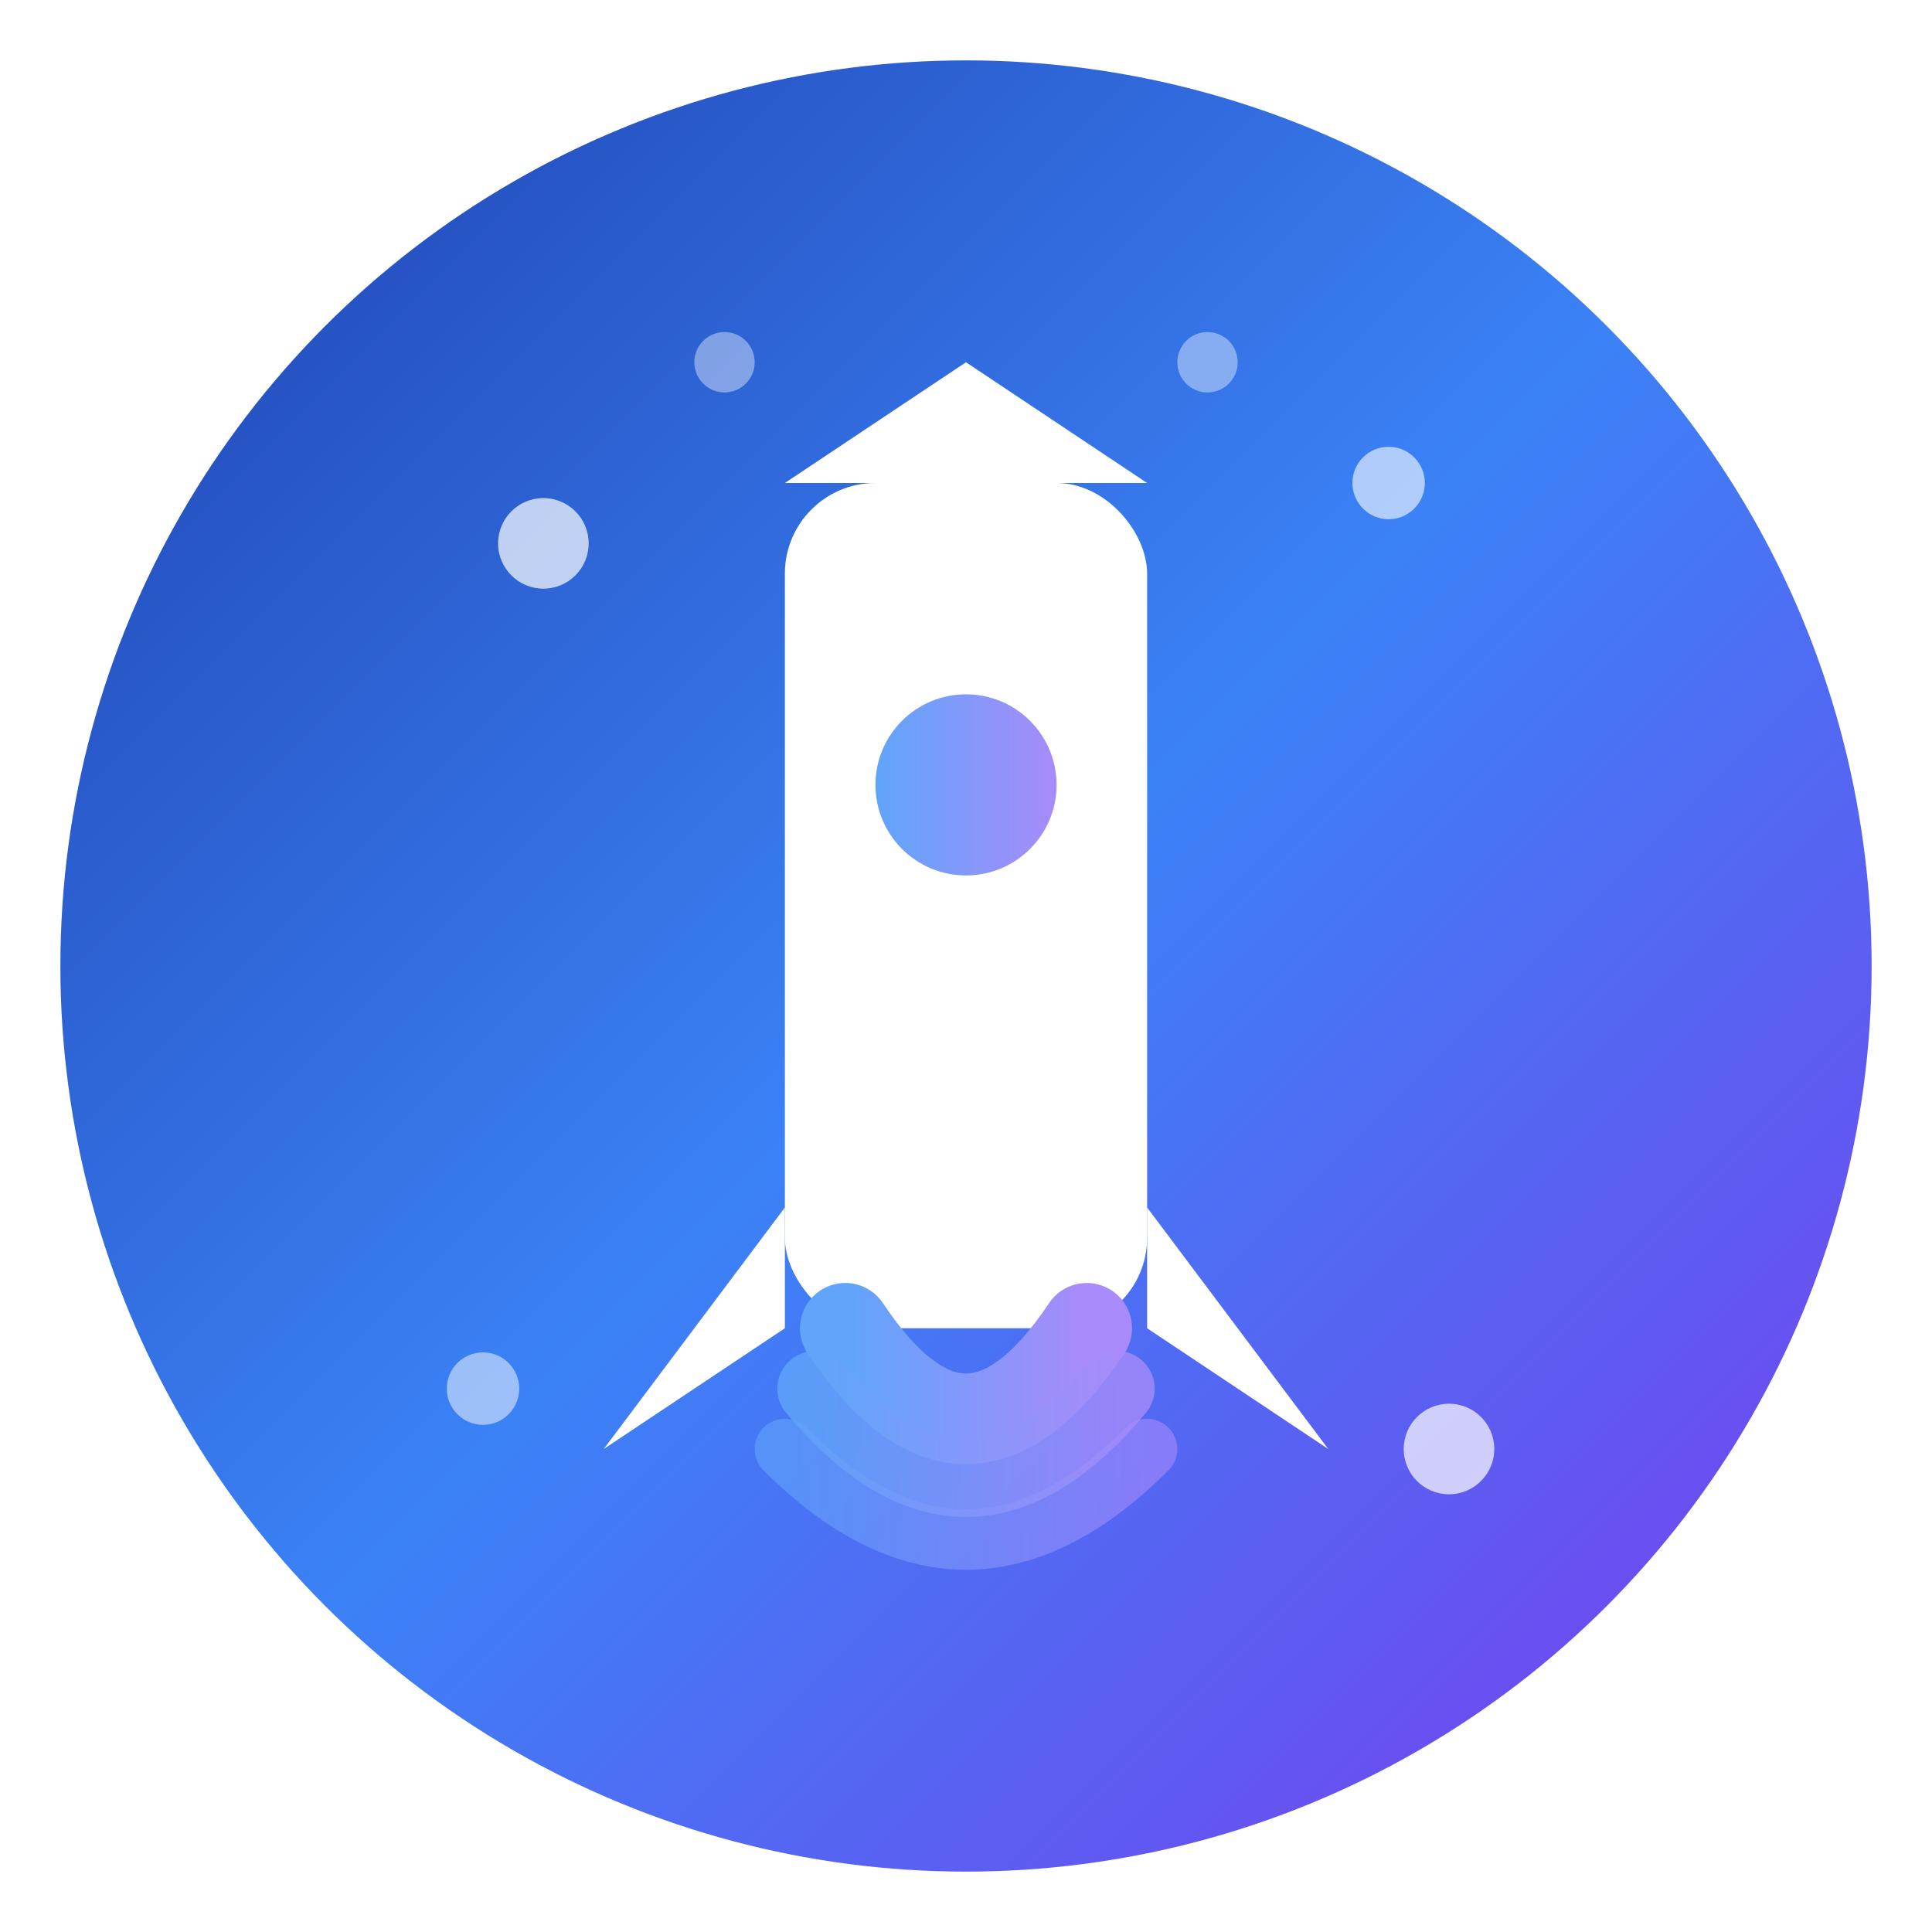 <svg width="64" height="64" viewBox="0 0 64 64" fill="none" xmlns="http://www.w3.org/2000/svg">
  <defs>
    <linearGradient id="gradient" x1="0%" y1="0%" x2="100%" y2="100%">
      <stop offset="0%" style="stop-color:#1E40AF;stop-opacity:1" />
      <stop offset="50%" style="stop-color:#3B82F6;stop-opacity:1" />
      <stop offset="100%" style="stop-color:#7C3AED;stop-opacity:1" />
    </linearGradient>
    <linearGradient id="accent" x1="0%" y1="0%" x2="100%" y2="0%">
      <stop offset="0%" style="stop-color:#60A5FA;stop-opacity:1" />
      <stop offset="100%" style="stop-color:#A78BFA;stop-opacity:1" />
    </linearGradient>
    <filter id="glow">
      <feGaussianBlur stdDeviation="2" result="coloredBlur"/>
      <feMerge> 
        <feMergeNode in="coloredBlur"/>
        <feMergeNode in="SourceGraphic"/>
      </feMerge>
    </filter>
  </defs>
  
  <!-- Background Circle -->
  <circle cx="32" cy="32" r="30" fill="url(#gradient)" filter="url(#glow)"/>
  
  <!-- Rocket body - larger to fill more space -->
  <rect x="26" y="16" width="12" height="28" rx="3" fill="white"/>
  
  <!-- Rocket nose - larger -->
  <path d="M32 12 L38 16 L26 16 Z" fill="white"/>
  
  <!-- Rocket fins - larger -->
  <path d="M26 40 L20 48 L26 44 Z" fill="white"/>
  <path d="M38 44 L44 48 L38 40 Z" fill="white"/>
  
  <!-- Rocket window - larger -->
  <circle cx="32" cy="26" r="3" fill="url(#accent)"/>
  
  <!-- Exhaust flames - larger and more prominent -->
  <path d="M28 44 Q32 50, 36 44" stroke="url(#accent)" stroke-width="3" fill="none" stroke-linecap="round"/>
  <path d="M27 46 Q32 52, 37 46" stroke="url(#accent)" stroke-width="2.5" fill="none" stroke-linecap="round" opacity="0.8"/>
  <path d="M26 48 Q32 54, 38 48" stroke="url(#accent)" stroke-width="2" fill="none" stroke-linecap="round" opacity="0.6"/>
  
  <!-- Stars - more prominent -->
  <circle cx="18" cy="18" r="1.5" fill="rgba(255,255,255,0.7)"/>
  <circle cx="46" cy="16" r="1.2" fill="rgba(255,255,255,0.6)"/>
  <circle cx="16" cy="46" r="1.2" fill="rgba(255,255,255,0.5)"/>
  <circle cx="48" cy="48" r="1.5" fill="rgba(255,255,255,0.7)"/>
  <circle cx="24" cy="12" r="1" fill="rgba(255,255,255,0.4)"/>
  <circle cx="40" cy="12" r="1" fill="rgba(255,255,255,0.4)"/>
</svg>